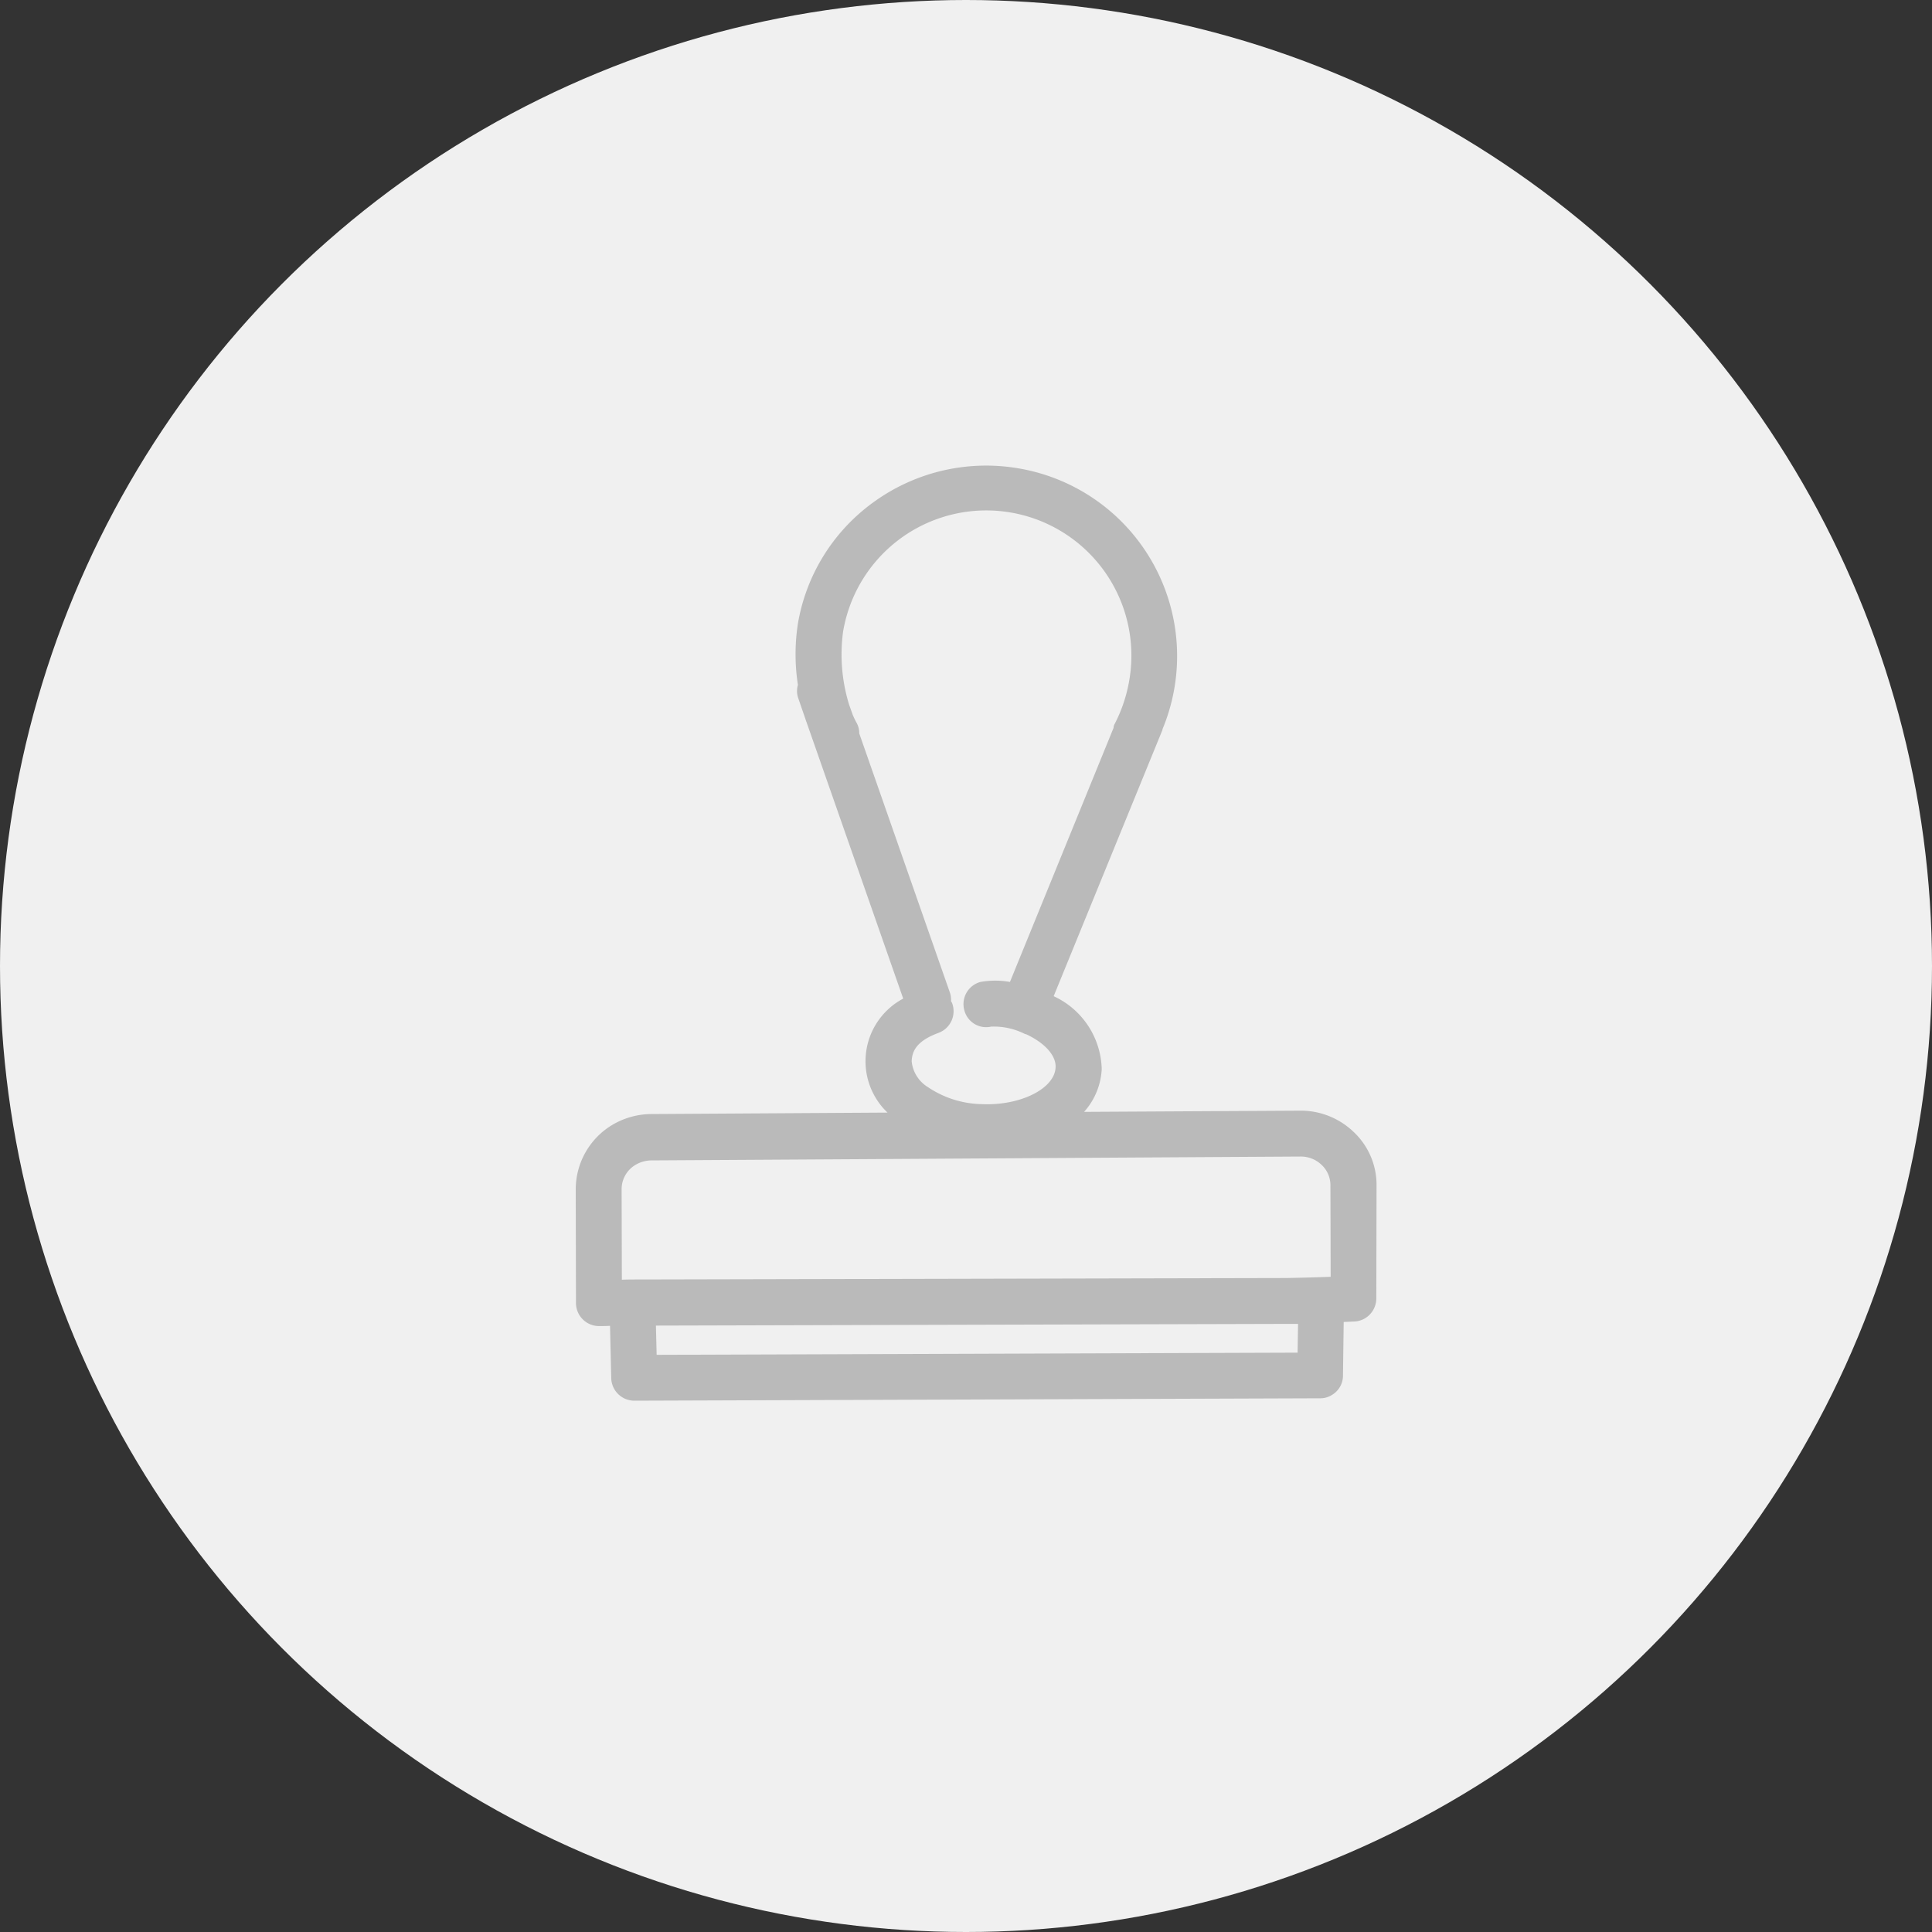 <svg xmlns="http://www.w3.org/2000/svg" width="80" height="80" viewBox="0 0 80 80"><rect x="0" y="0" width="80" height="80" fill="#333333" stroke="none"/><defs><style>.a{fill:#f0f0f0;}.b{fill:#bababa;}</style></defs><g transform="translate(-40 -3315)"><circle class="a" cx="40" cy="40" r="40" transform="translate(40 3315)"/><path class="b" d="M33.16,29.79a3.006,3.006,0,0,0-.95-2.19,3.16,3.16,0,0,0-2.2-.88h-.02l-8.94.05A2.872,2.872,0,0,0,21.78,25a3.417,3.417,0,0,0-1.99-3.02l4.49-10.99c.02-.04.02-.08.01-.05A7.882,7.882,0,0,0,18.37.13a7.93,7.93,0,0,0-5.92,1.31A7.813,7.813,0,0,0,9.2,6.55a8.3,8.3,0,0,0,0,2.54.9.9,0,0,0,.01.54l.3.87c.02.07.05.14.07.2l3.98,11.38a2.936,2.936,0,0,0-.65,4.72l-9.78.06a3.207,3.207,0,0,0-1.6.44A3.113,3.113,0,0,0,0,29.98l.01,4.71a.956.956,0,0,0,.98.95h.04c.06,0,.19,0,.39-.01l.05,2.17a.959.959,0,0,0,.95.93h0l28.4-.1a.888.888,0,0,0,.48-.13.933.933,0,0,0,.47-.81l.03-2.22.45-.02a.938.938,0,0,0,.43-.13.961.961,0,0,0,.47-.82Zm-1.9,3.81c-.55.02-1.25.04-1.85.05l-26.7.06c-.3,0-.56,0-.8.01L1.9,29.97a1.169,1.169,0,0,1,.6-1.02,1.3,1.3,0,0,1,.64-.17L30,28.62h.01a1.24,1.24,0,0,1,.88.35h0a1.152,1.152,0,0,1,.36.83ZM15.02,23.5a.957.957,0,0,0,.57-1.22.405.405,0,0,0-.05-.09.936.936,0,0,0-.04-.34L11.74,11.1a.9.9,0,0,0-.11-.44,3.358,3.358,0,0,1-.16-.33l-.15-.42a7.063,7.063,0,0,1-.25-3.02A6.01,6.01,0,1,1,22.91,8.96a6.167,6.167,0,0,1-.59,1.74.346.346,0,0,0-.05.17L17.98,21.39a3.5,3.5,0,0,0-1.22,0,.95.95,0,0,0-.67,1.17.932.932,0,0,0,1.11.68,2.852,2.852,0,0,1,1.39.3l.07.02c.77.36,1.23.88,1.21,1.36-.03.88-1.44,1.6-3.05,1.53a4.126,4.126,0,0,1-2.23-.7,1.42,1.42,0,0,1-.68-1.08C13.93,24.29,14.07,23.85,15.02,23.5ZM29.91,35.55l-.02,1.19-26.54.09-.03-1.21,26.09-.07Z" transform="translate(63.84 3334.27)"/></g></svg>